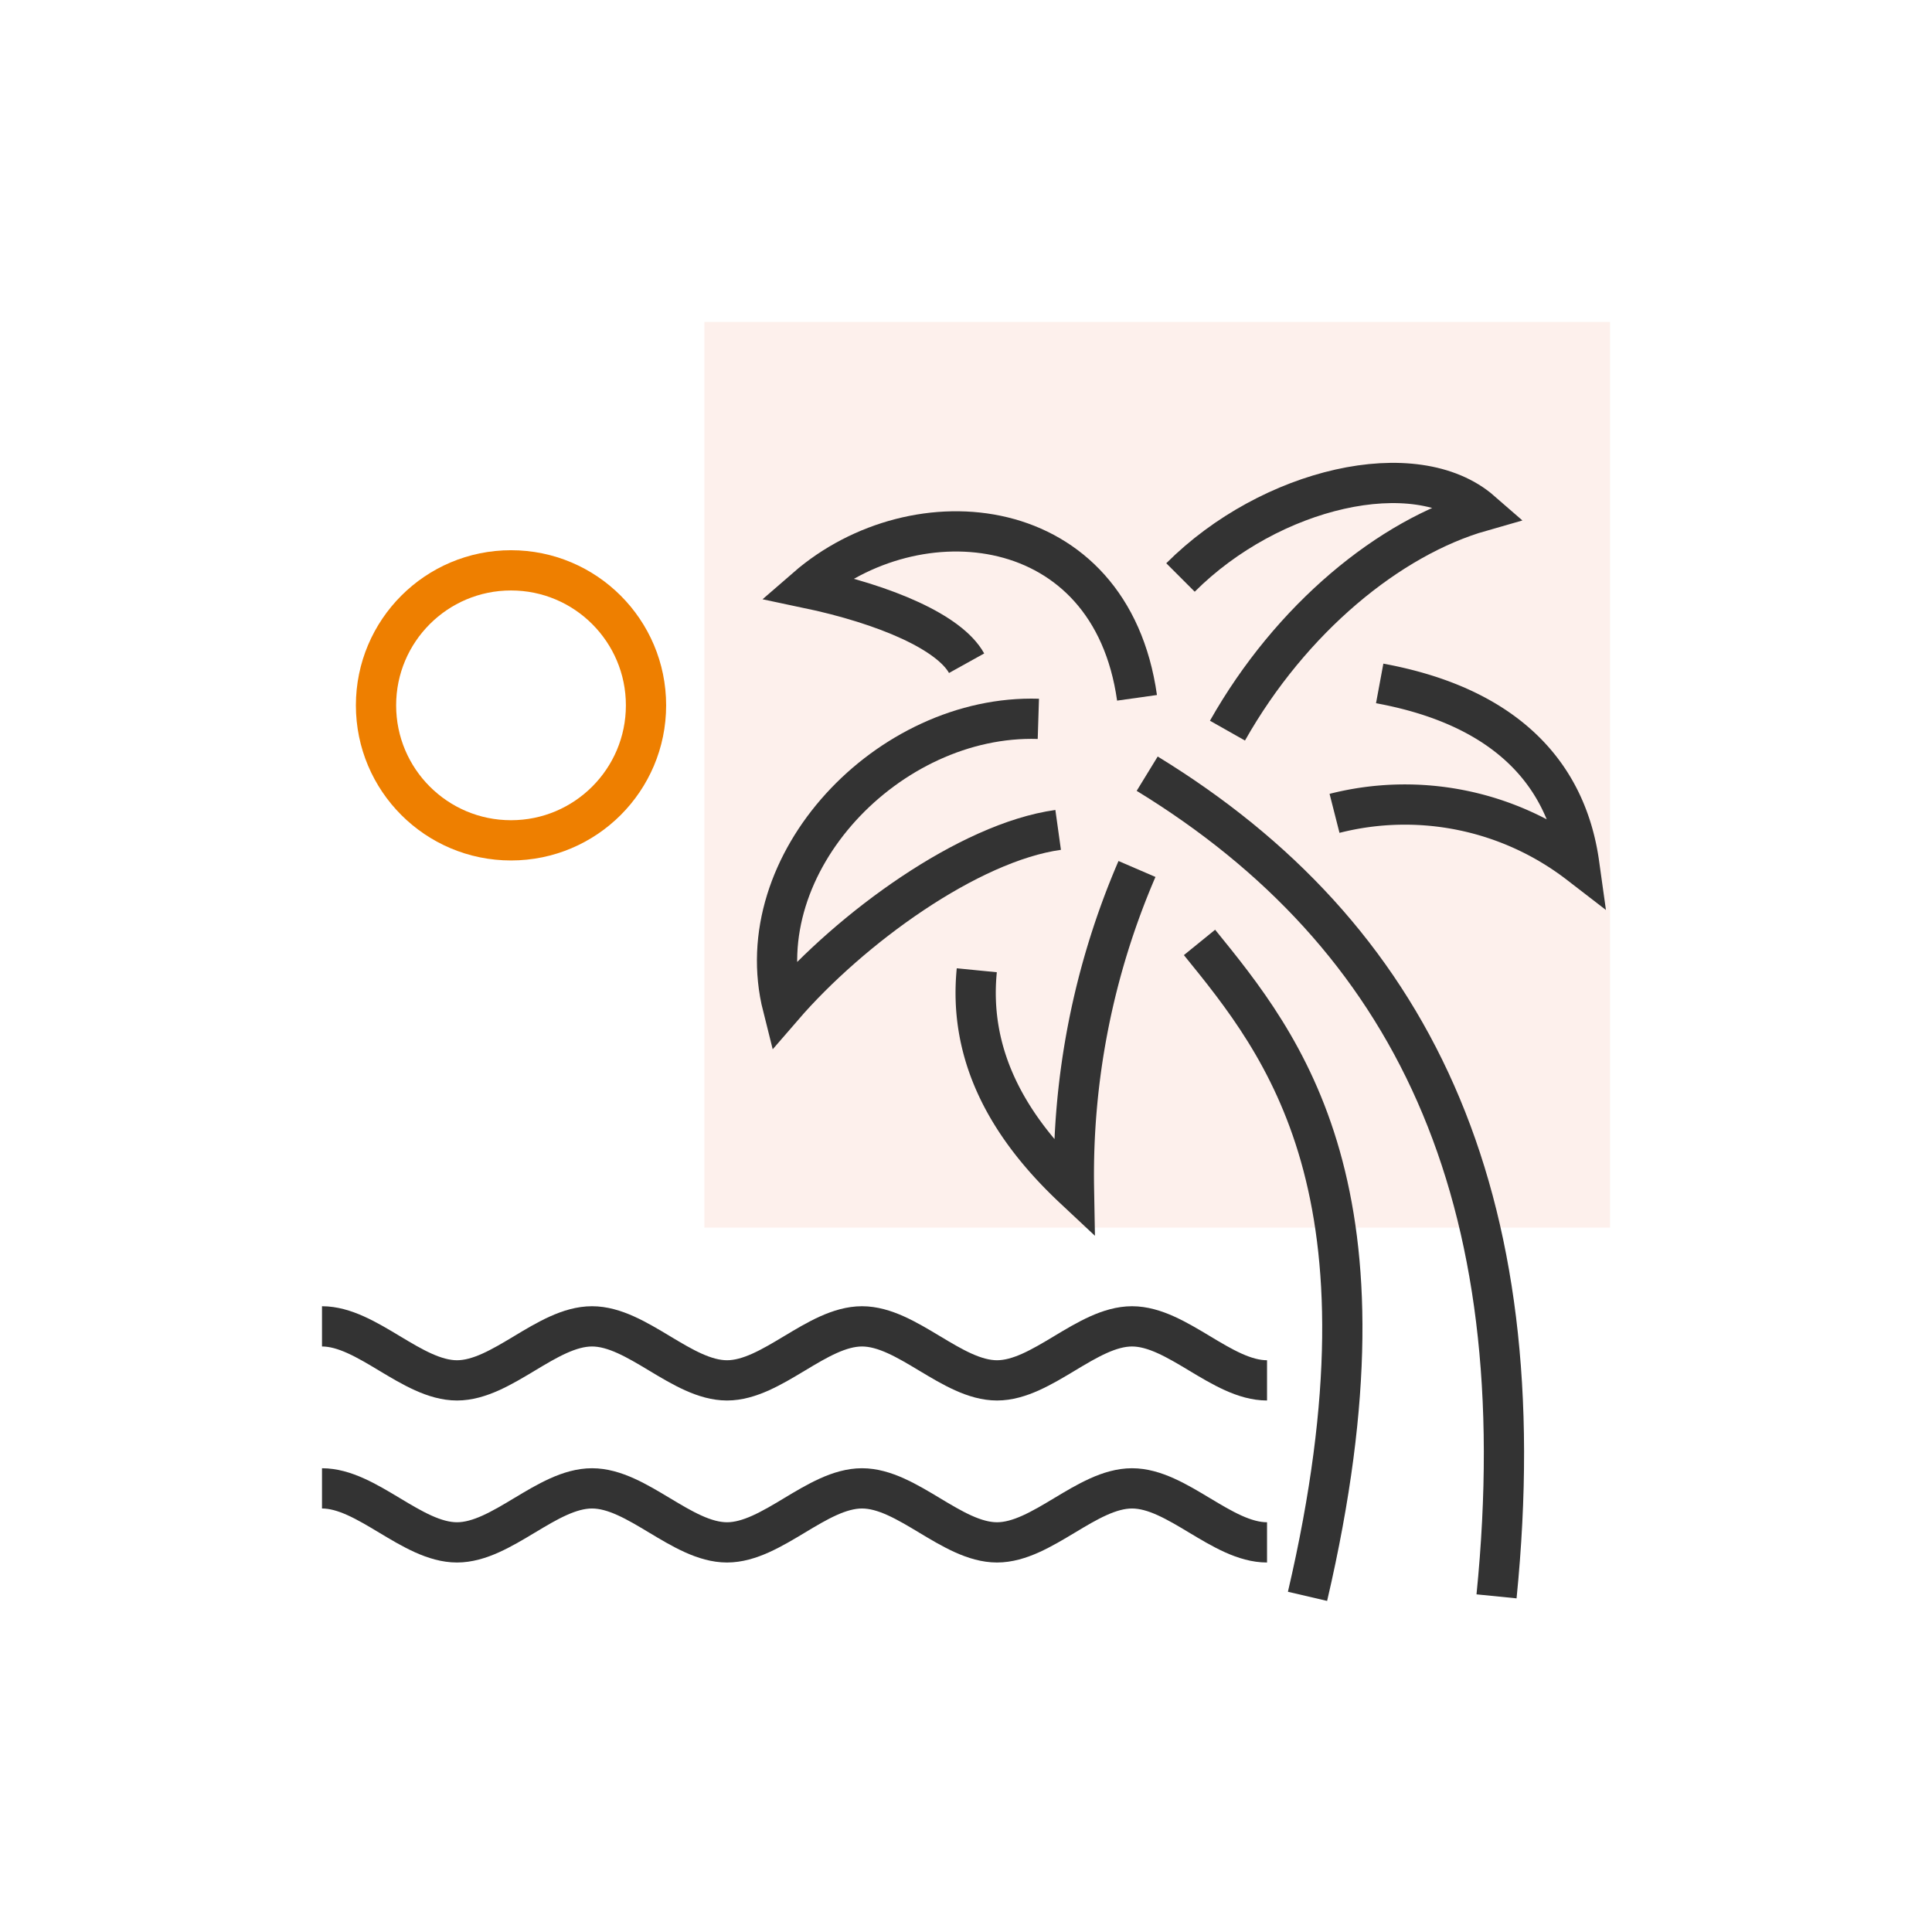 <svg xmlns="http://www.w3.org/2000/svg" width="96" height="96" viewBox="0 0 96 96"><defs><style>.a{fill:rgba(255,255,255,0);}.b{fill:#e64415;opacity:0.08;}.c,.d{fill:none;stroke-miterlimit:10;stroke-width:2px;}.c{stroke:#333;}.d{stroke:#ee7f00;}</style></defs><rect class="a" width="96" height="96"/><g transform="translate(13.379 5)"><path class="b" d="M0,0H45V45H0Z" transform="translate(21.621 11)"/><path class="c" d="M248.384,303.479c3.234.6,8.988,2.346,9.913,8.97a14.181,14.181,0,0,0-12.157-2.514" transform="translate(-193.207 -274.52)"/><path class="c" d="M242.894,308.525c3.151-5.573,8.051-9.6,12.611-10.9-3.27-2.851-10.481-1.173-14.945,3.29" transform="translate(-195.281 -277.22)"/><path class="c" d="M241.158,310.2a38.35,38.35,0,0,0-3.131,15.881c-3.245-3.039-5.251-6.575-4.829-10.848" transform="translate(-198.041 -272.021)"/><path class="c" d="M256.713,347.626c2.013-20.123-4.278-32.869-17.359-40.878" transform="translate(-195.73 -273.304)"/><path class="c" d="M241.249,312.859c4.16,5.122,10.062,12.37,5.367,32.493" transform="translate(-195.025 -271.031)"/><path class="c" d="M238.935,304.763c-7.443-.232-14.5,7.173-12.7,14.311,3.382-3.914,9.242-8.173,13.684-8.793" transform="translate(-200.719 -274.044)"/><path class="c" d="M243.441,306.241c-1.31-9.3-10.98-10.2-16.433-5.462,4.024.845,7.126,2.232,7.965,3.743" transform="translate(-200.322 -276.567)"/><path class="c" d="M209.469,326.764c2.235,0,4.471,2.684,6.708,2.684s4.471-2.684,6.709-2.684,4.471,2.684,6.708,2.684,4.471-2.684,6.708-2.684,4.471,2.684,6.708,2.684,4.473-2.684,6.709-2.684,4.471,2.684,6.708,2.684" transform="translate(-206.848 -265.858)"/><path class="c" d="M209.469,332.631c2.235,0,4.471,2.684,6.708,2.684s4.471-2.684,6.709-2.684,4.471,2.684,6.708,2.684,4.471-2.684,6.708-2.684,4.471,2.684,6.708,2.684,4.473-2.684,6.709-2.684,4.471,2.684,6.708,2.684" transform="translate(-206.848 -263.675)"/><circle class="d" cx="6.708" cy="6.708" r="6.708" transform="translate(5.305 23.34)"/></g></svg>
